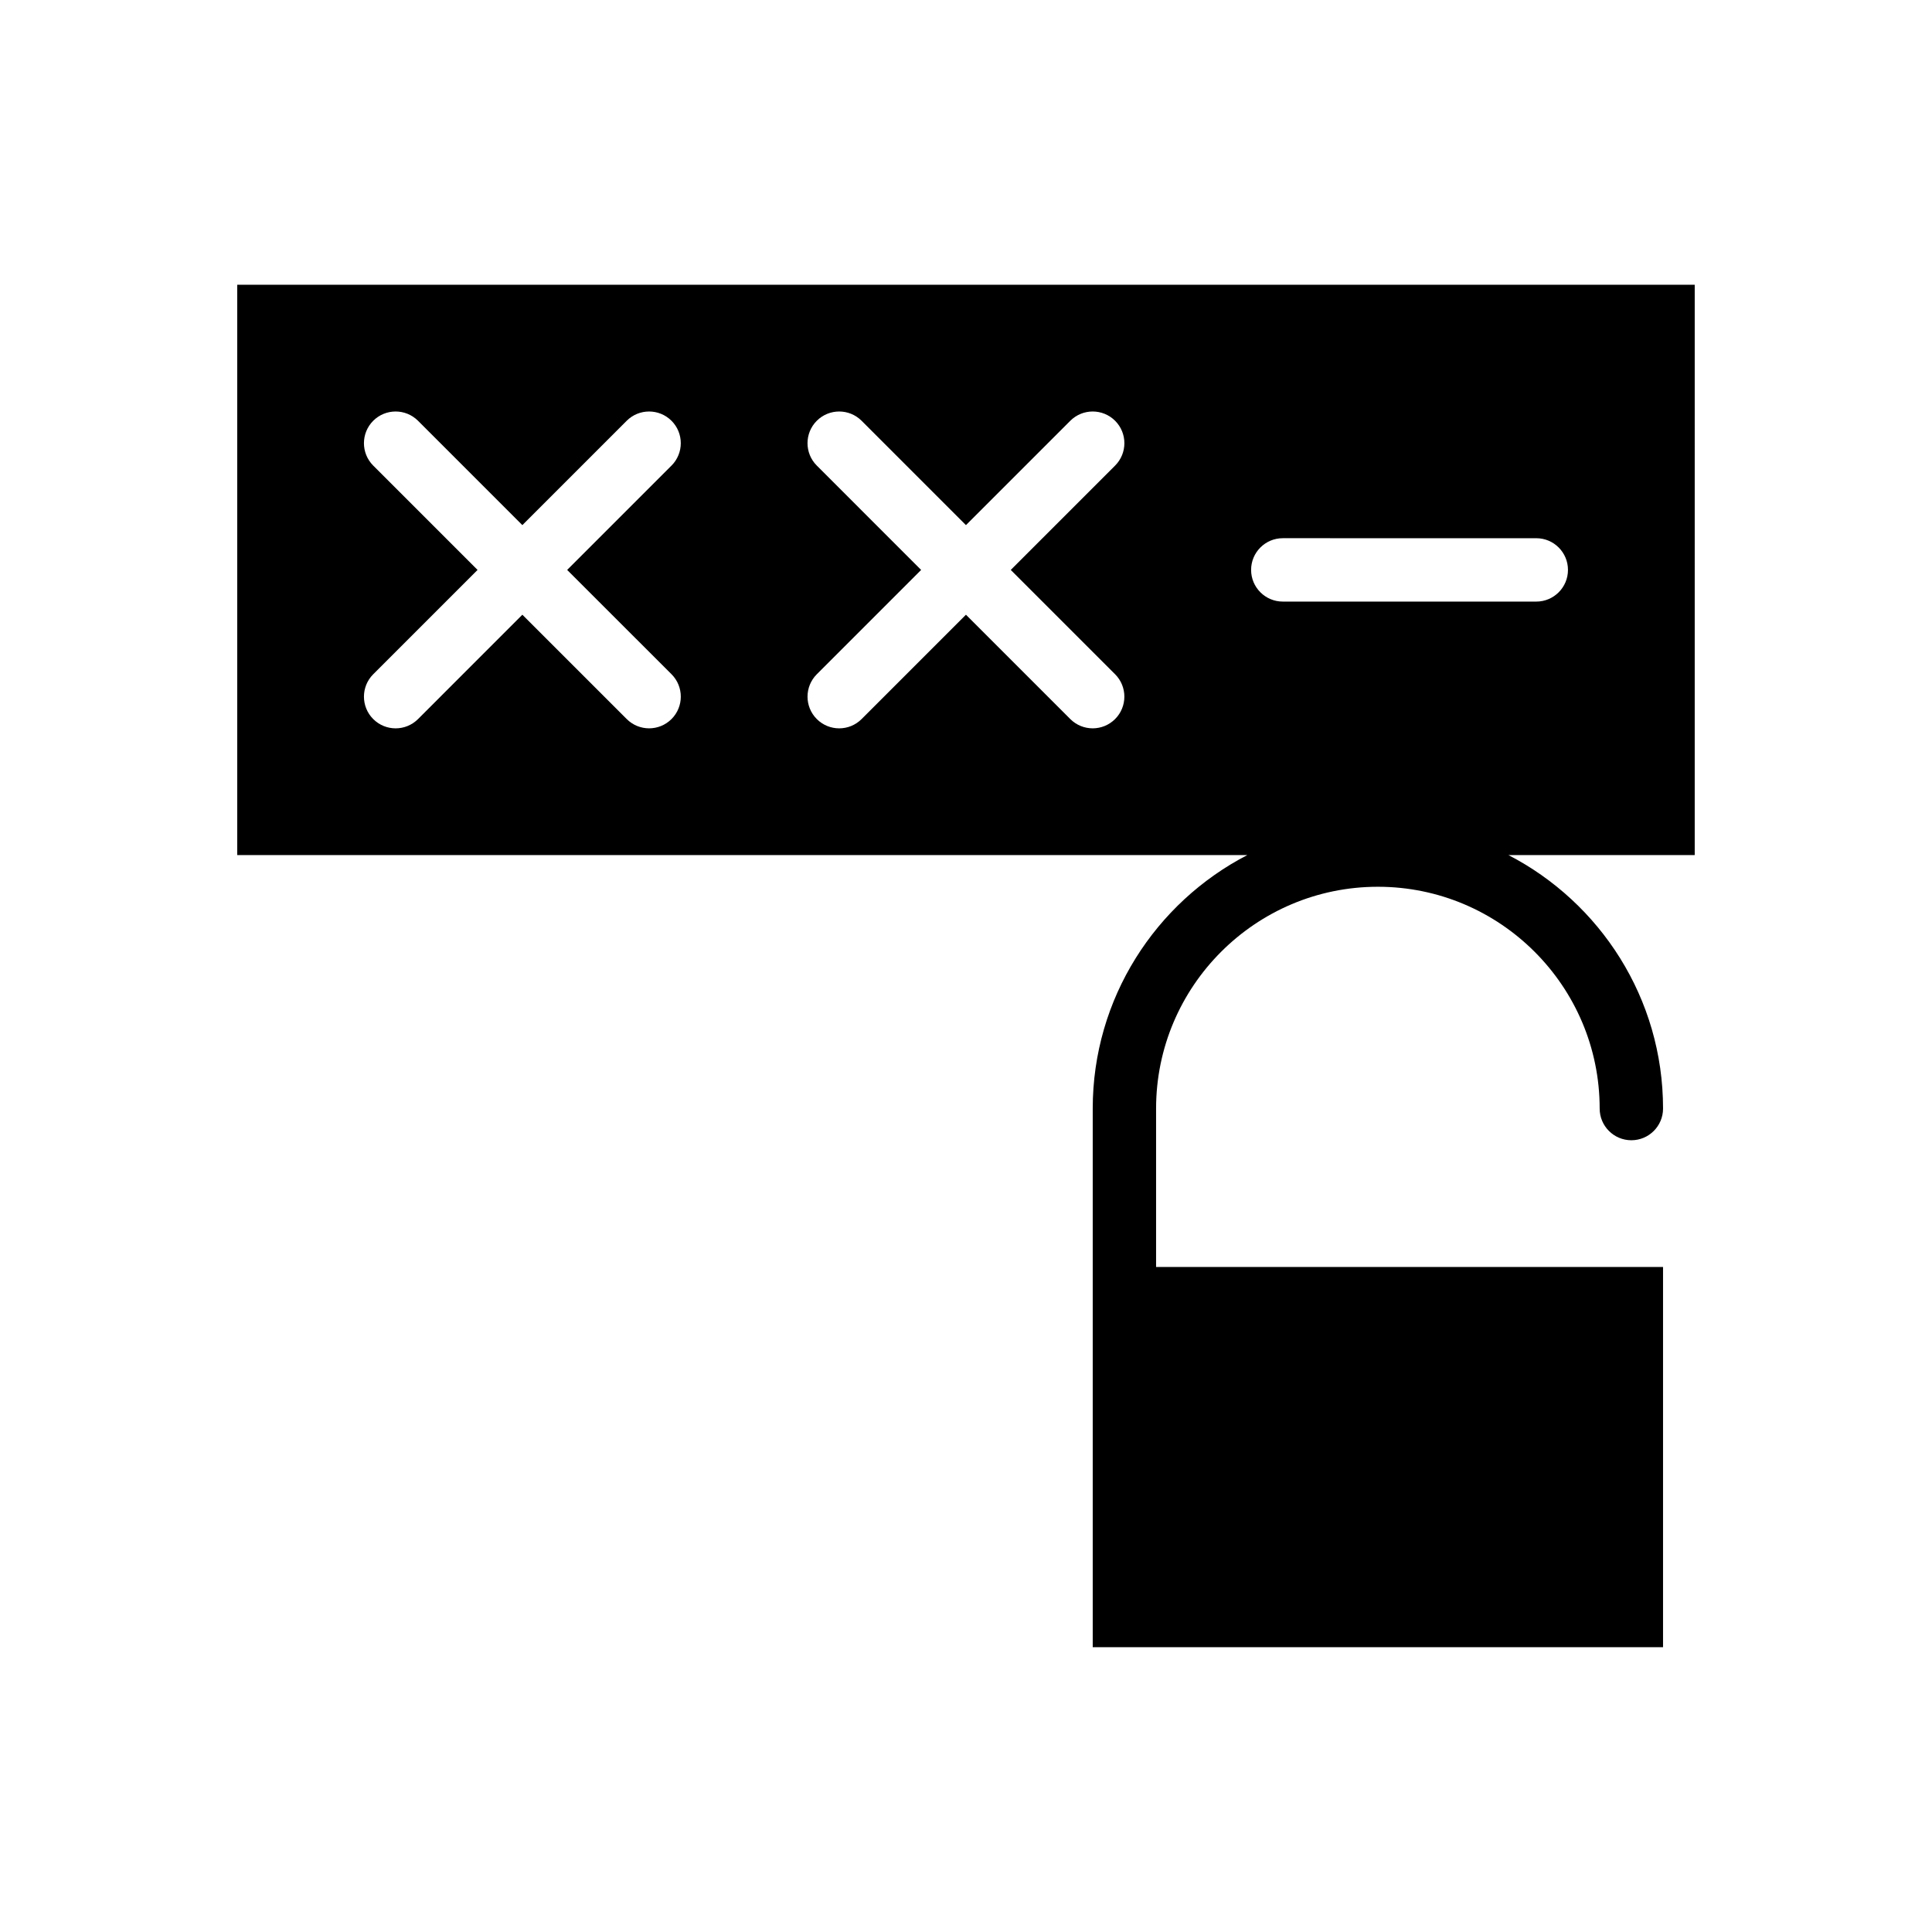 <?xml version="1.0" encoding="UTF-8"?>
<!-- Uploaded to: ICON Repo, www.svgrepo.com, Generator: ICON Repo Mixer Tools -->
<svg fill="#000000" width="800px" height="800px" version="1.1" viewBox="144 144 512 512" xmlns="http://www.w3.org/2000/svg">
 <path d="m593.12 219.46h-386.25v151.14h267.69c-24.316 12.574-40.977 37.965-40.977 67.176v142.75h151.14v-100.76l-8.398-0.004h-125.95v-41.984c0-32.41 26.367-58.777 58.777-58.777s58.777 26.367 58.777 58.777c0 4.637 3.758 8.398 8.398 8.398 4.637 0 8.398-3.762 8.398-8.398 0-29.211-16.66-54.602-40.977-67.176h49.371zm-271.16 103.22c3.277 3.281 3.277 8.598 0 11.875-1.641 1.641-3.789 2.461-5.938 2.461s-4.297-0.82-5.938-2.461l-27.652-27.648-27.648 27.652c-1.641 1.641-3.789 2.461-5.938 2.461-2.148 0-4.297-0.82-5.938-2.461-3.281-3.277-3.281-8.594 0-11.875l27.648-27.648-27.652-27.652c-3.277-3.277-3.277-8.594 0-11.875 3.277-3.277 8.594-3.277 11.875 0l27.648 27.652 27.652-27.652c3.277-3.277 8.594-3.277 11.875 0 3.277 3.281 3.277 8.598 0 11.875l-27.652 27.652zm117.55 0c3.277 3.281 3.277 8.598 0 11.875-1.641 1.641-3.789 2.461-5.938 2.461-2.148 0-4.297-0.82-5.938-2.461l-27.648-27.648-27.652 27.652c-1.641 1.641-3.789 2.461-5.938 2.461-2.148 0-4.297-0.82-5.938-2.461-3.277-3.277-3.277-8.594 0-11.875l27.648-27.648-27.648-27.652c-3.281-3.277-3.281-8.594 0-11.875 3.277-3.277 8.594-3.277 11.875 0l27.652 27.652 27.652-27.652c3.281-3.277 8.594-3.277 11.875 0 3.277 3.281 3.277 8.598 0 11.875l-27.652 27.652zm111.62-19.254h-67.176c-4.637 0-8.398-3.758-8.398-8.398 0-4.637 3.758-8.398 8.398-8.398l67.176 0.004c4.637 0 8.398 3.758 8.398 8.398 0 4.637-3.762 8.395-8.398 8.395z"/>
</svg>
